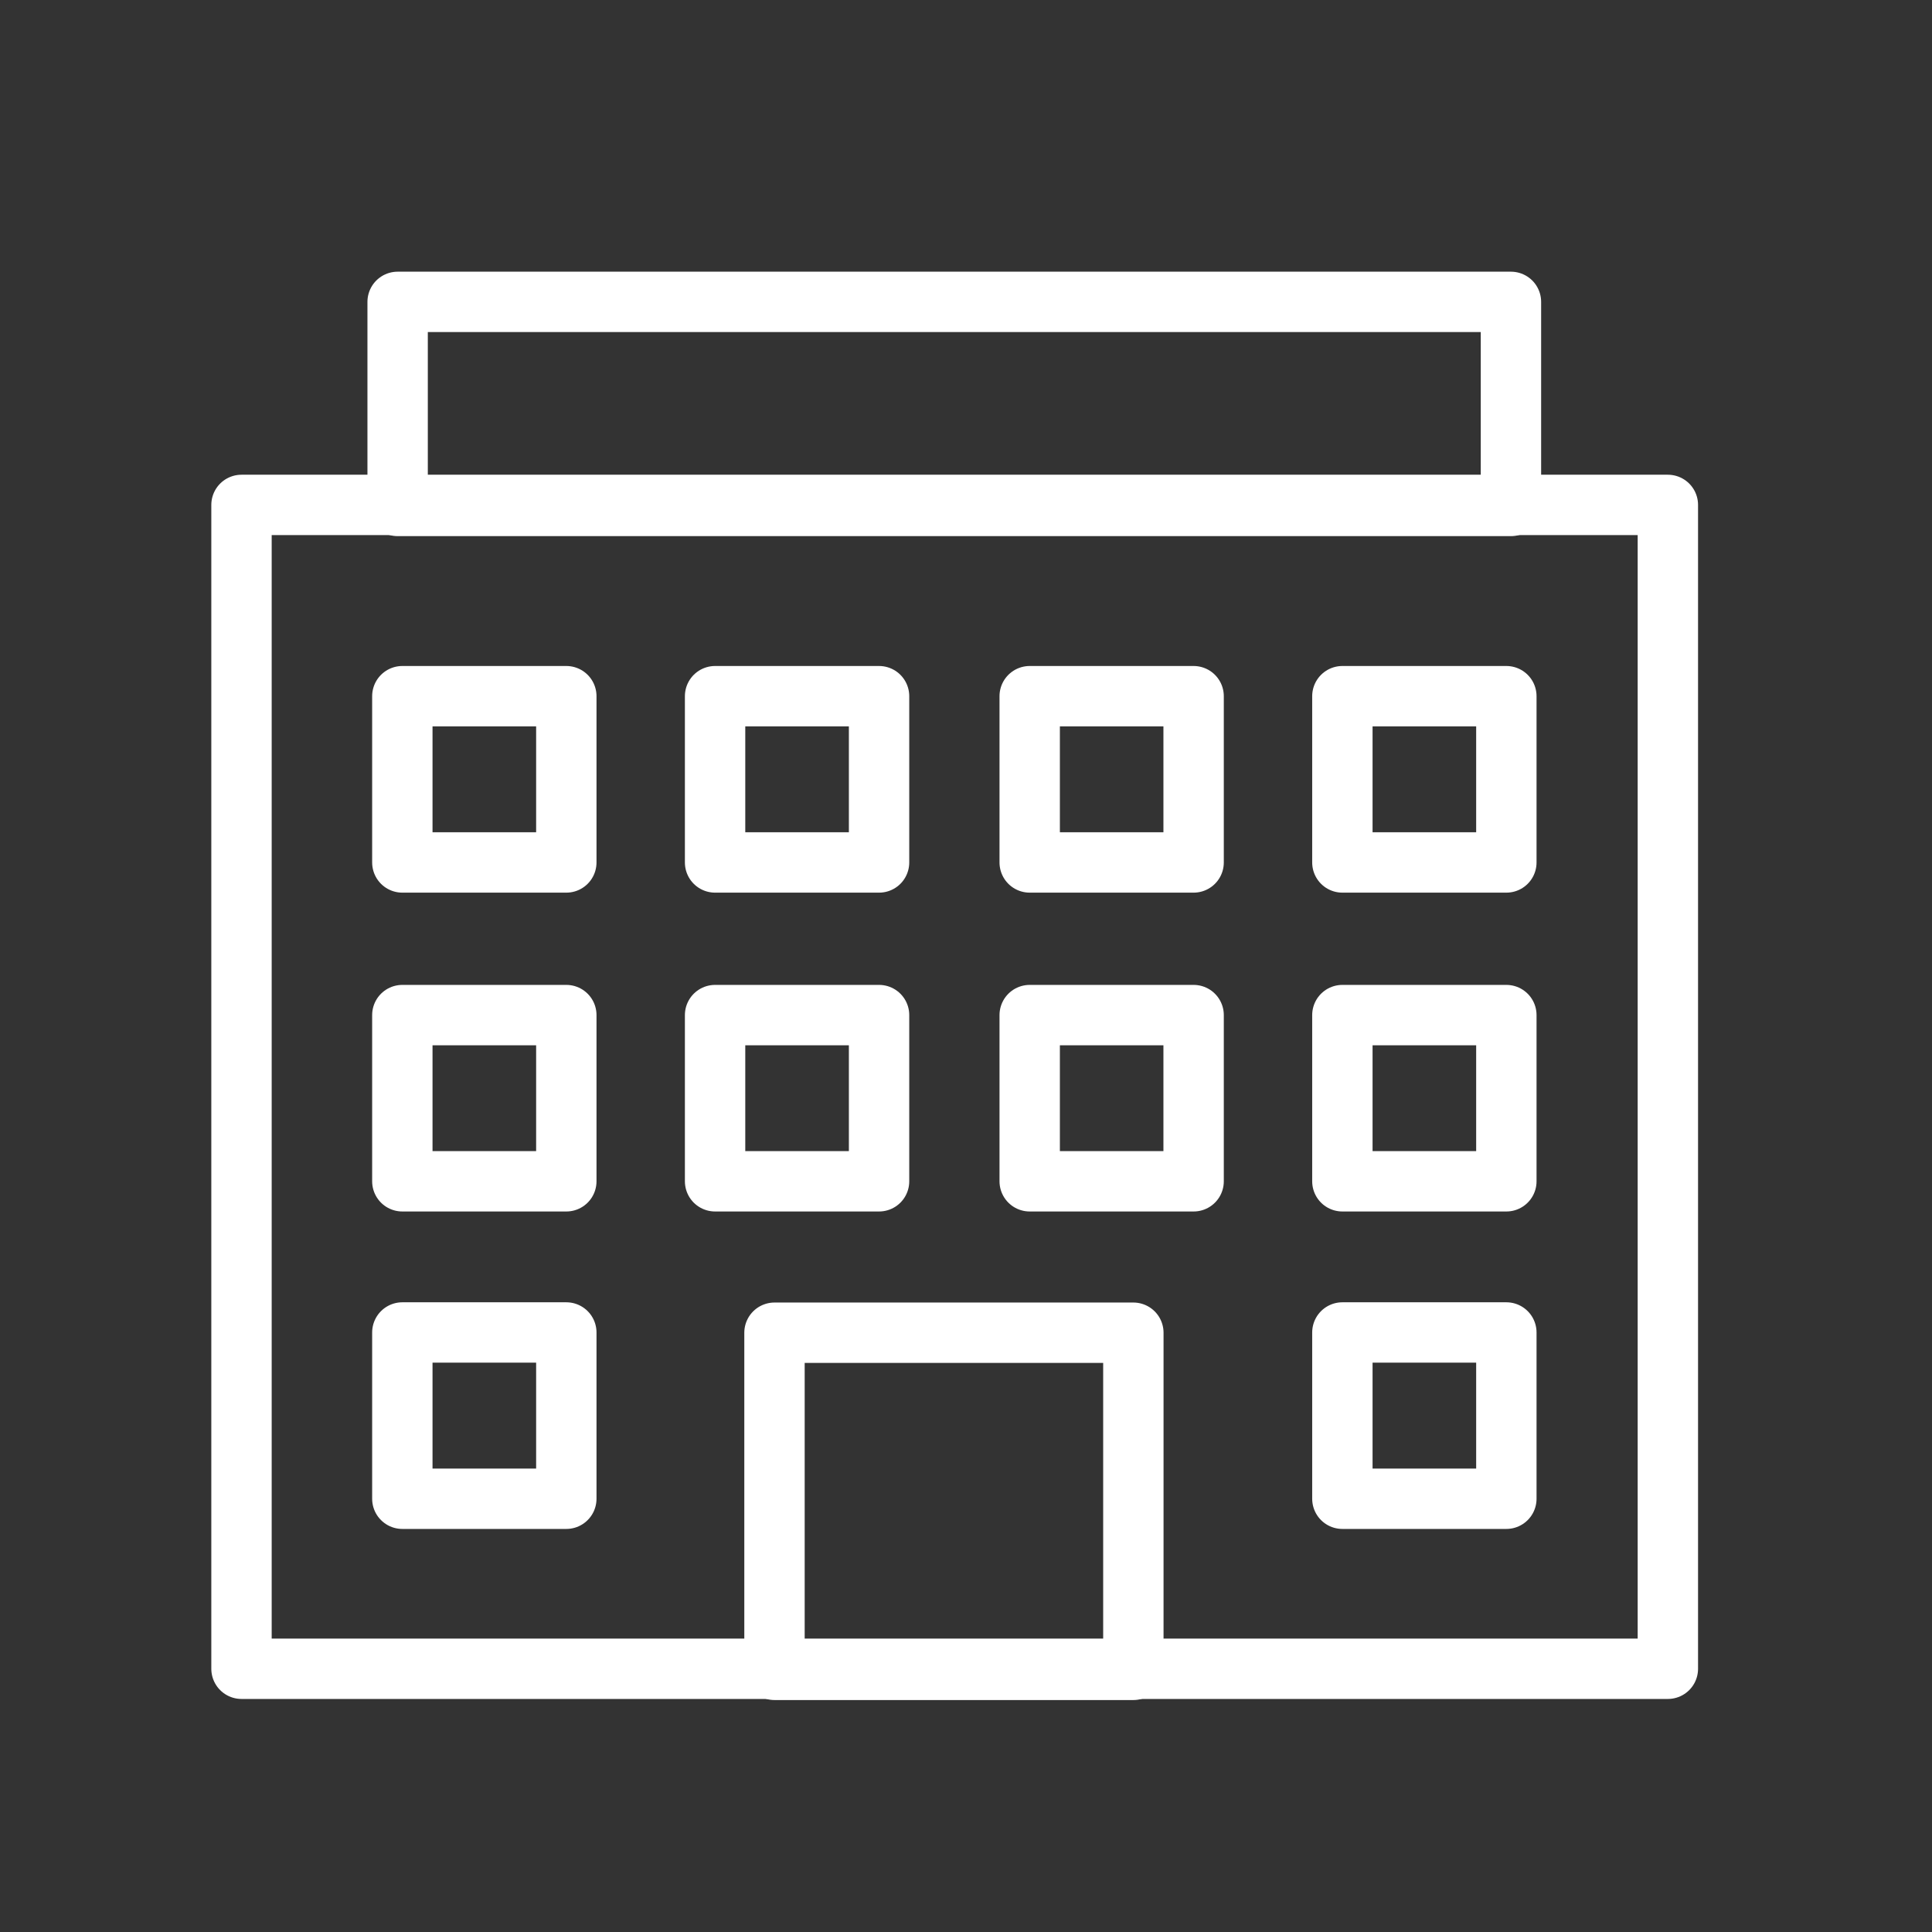 <svg xmlns="http://www.w3.org/2000/svg" width="32" height="32" fill="none"><rect width="100%" height="100%" fill="#333333" stroke="none"/><path stroke="#fff" stroke-linecap="round" stroke-linejoin="round" stroke-miterlimit="10" d="M27.625 8.363H4V27.64h23.625z"/><path stroke="#fff" stroke-linecap="round" stroke-linejoin="round" stroke-miterlimit="10" d="M25.026 5H6.586v3.38h18.44zm-6.254 17.074h-5.944v5.584h5.944zM9.38 16.813H6.664v2.753H9.38zm0 5.257H6.664v2.754H9.38zm0-10.539H6.664v2.754H9.38zm5.18 5.282h-2.716v2.753h2.716zm0-5.282h-2.716v2.754h2.716zm5.21 5.282h-2.715v2.753h2.715zm0-5.282h-2.715v2.754h2.715zm5.18 5.282h-2.716v2.753h2.716zm0 5.257h-2.716v2.754h2.716zm0-10.539h-2.716v2.754h2.716z"/></svg>